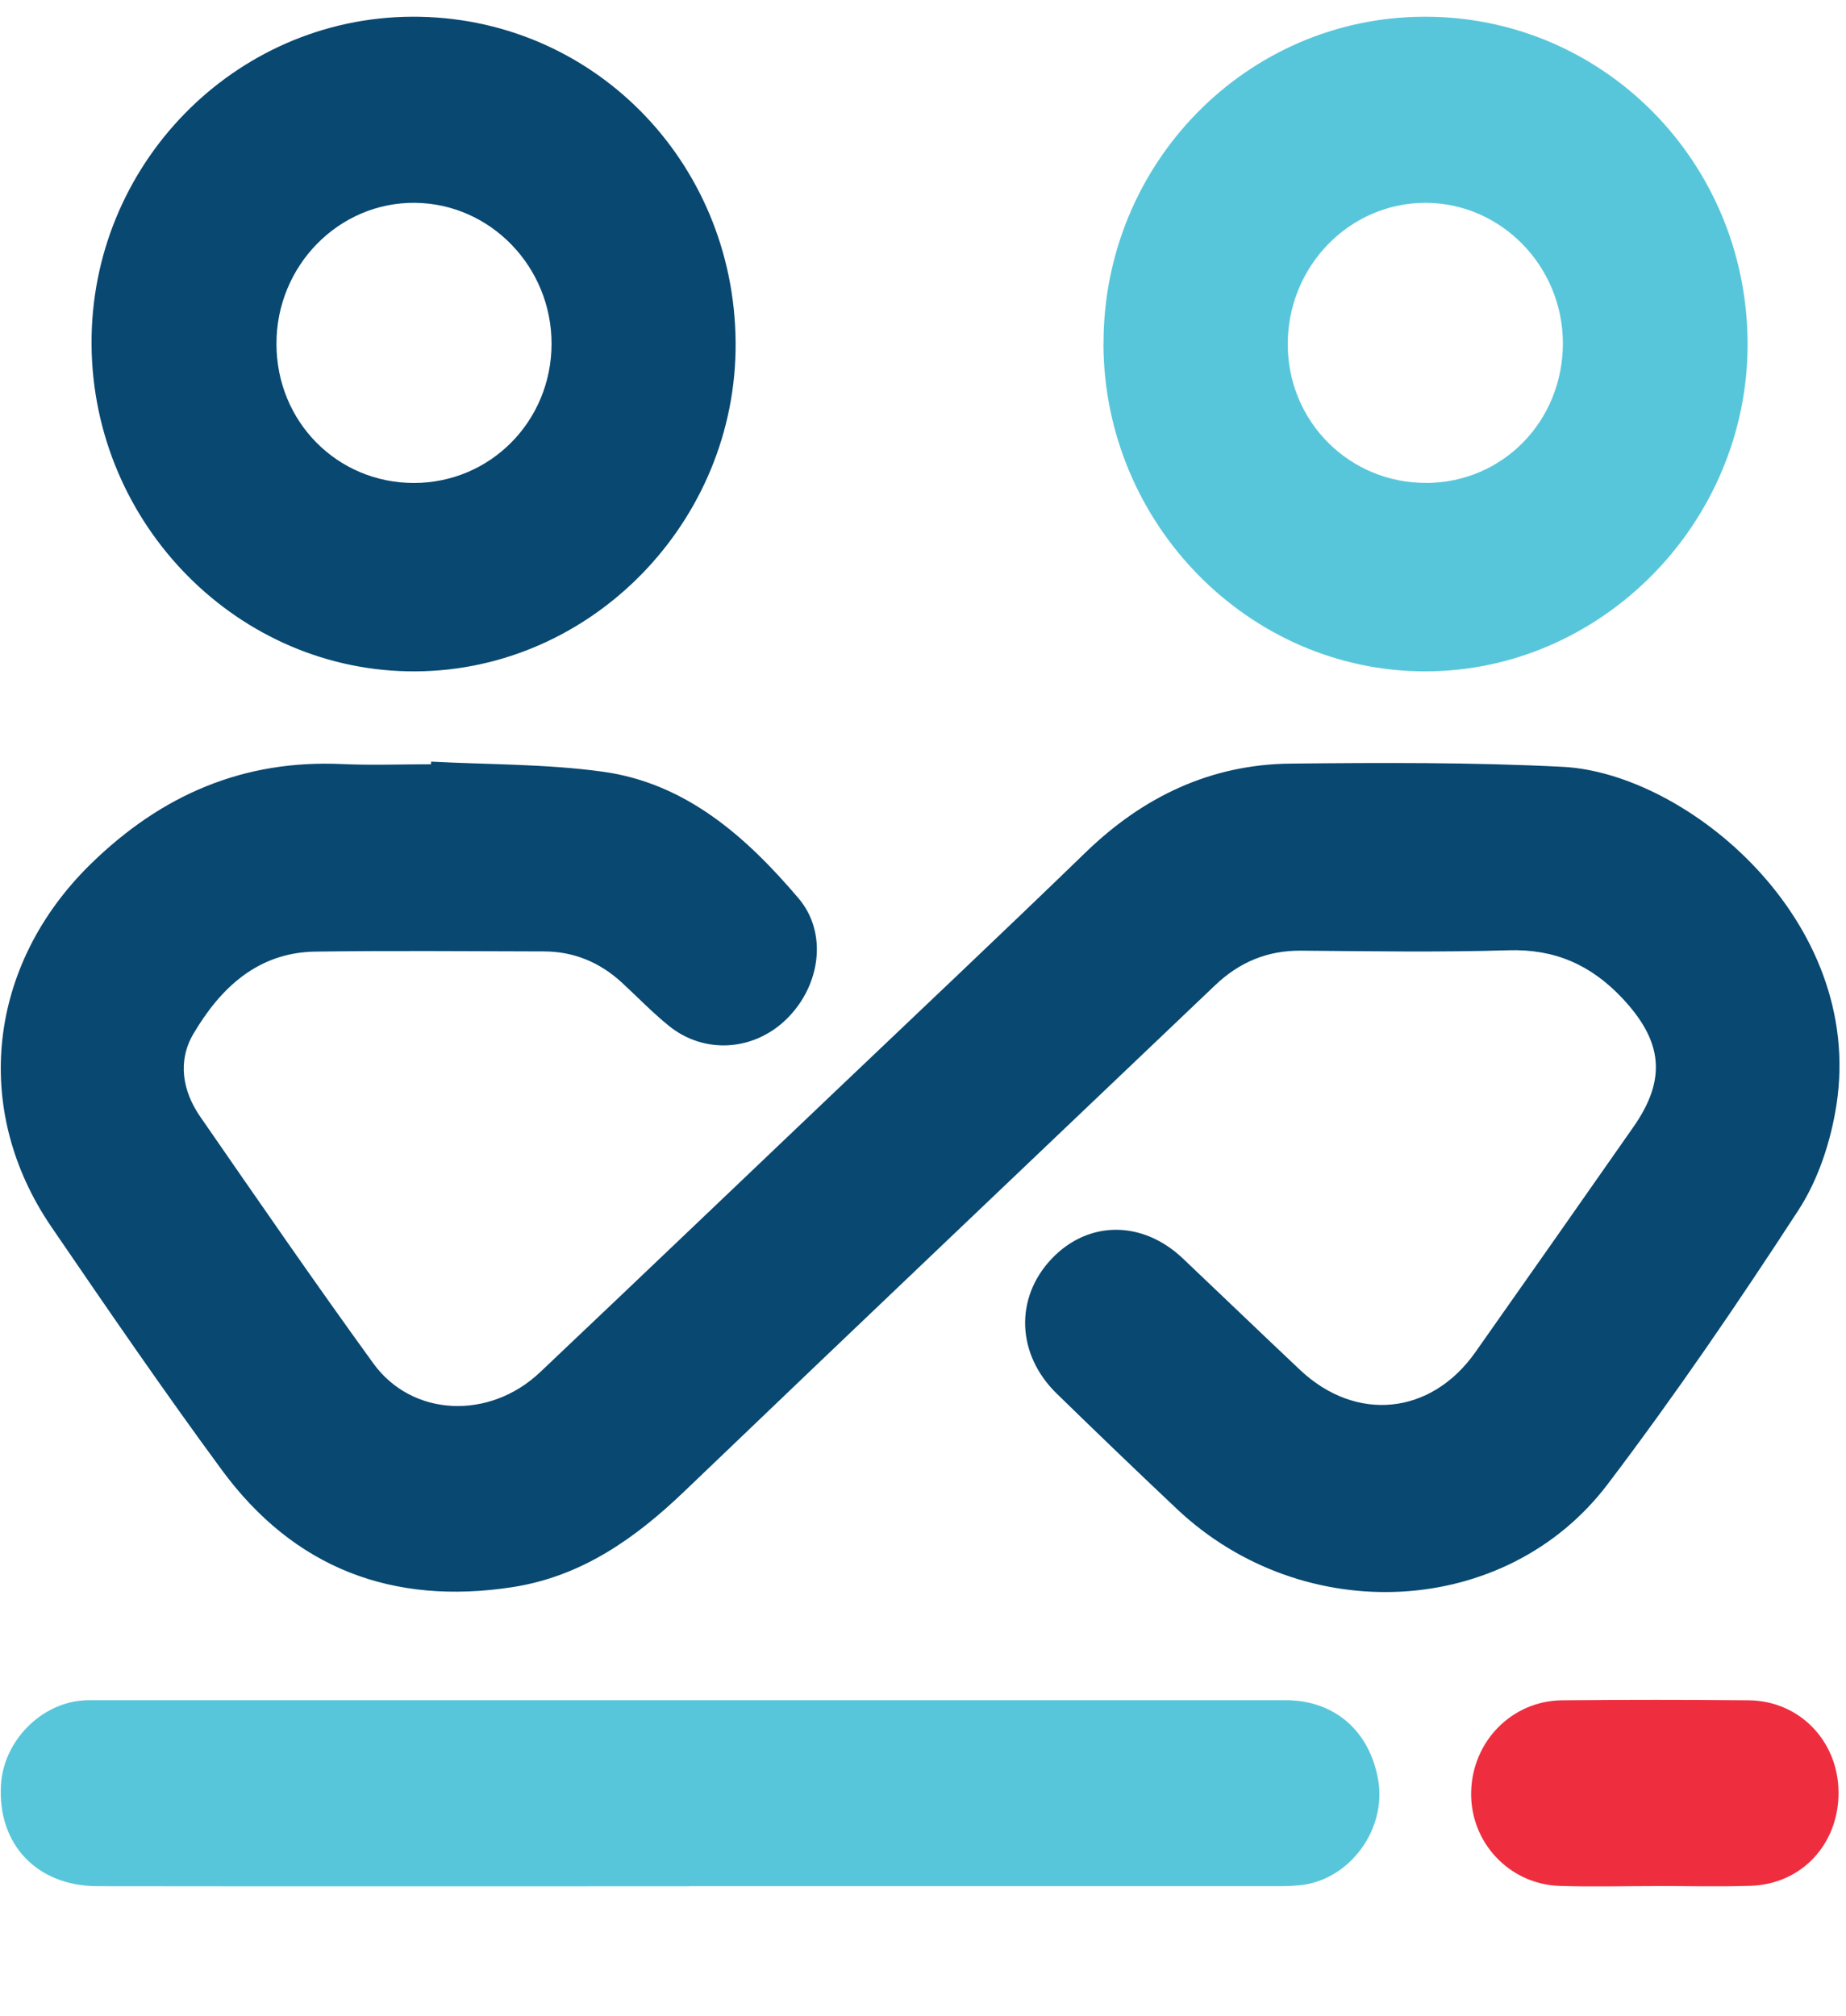 <svg class="w-16 h-auto" xmlns="http://www.w3.org/2000/svg" viewBox="0 0 87 95" fill="none">
    <path
        d="M20.312 35.891C23.01 36.034 25.734 35.998 28.401 36.365C32.318 36.903 35.161 39.423 37.634 42.333C39.016 43.958 38.669 46.434 37.097 47.996C35.544 49.541 33.185 49.702 31.504 48.327C30.734 47.701 30.038 46.98 29.308 46.304C28.26 45.341 27.032 44.835 25.62 44.835C22.033 44.827 18.446 44.795 14.859 44.844C12.161 44.885 10.397 46.541 9.111 48.726C8.359 50.006 8.601 51.416 9.437 52.625C12.131 56.52 14.815 60.415 17.592 64.247C19.423 66.776 23.063 66.928 25.452 64.668C30.087 60.28 34.699 55.871 39.324 51.47C43.276 47.705 47.251 43.962 51.172 40.162C53.887 37.534 57.069 36.025 60.815 35.985C65.092 35.94 69.379 35.922 73.652 36.137C79.506 36.437 87.885 43.367 86.552 52.056C86.288 53.771 85.698 55.58 84.765 57.017C81.904 61.417 78.938 65.764 75.769 69.941C70.981 76.258 61.435 76.733 55.476 71.119C53.571 69.323 51.682 67.506 49.808 65.679C47.906 63.831 47.814 61.167 49.561 59.322C51.282 57.509 53.83 57.496 55.736 59.295C57.584 61.046 59.415 62.81 61.268 64.556C63.908 67.045 67.442 66.687 69.529 63.727C72.02 60.191 74.506 56.65 76.984 53.104C78.568 50.839 78.353 49.057 76.456 47.038C74.968 45.458 73.261 44.715 71.091 44.782C67.839 44.88 64.578 44.827 61.321 44.8C59.732 44.786 58.407 45.341 57.259 46.438C48.927 54.38 40.579 62.299 32.27 70.264C29.933 72.507 27.398 74.293 24.15 74.794C18.53 75.658 13.873 73.926 10.449 69.265C7.69 65.514 5.054 61.668 2.426 57.823C-1.381 52.249 -0.544 45.435 4.266 40.726C7.624 37.44 11.488 35.792 16.14 36.007C17.526 36.07 18.921 36.016 20.312 36.016C20.312 35.971 20.312 35.927 20.317 35.882L20.312 35.891Z"
        fill="#084871"/>
    <path
        d="M34.669 16.139C34.73 24.56 27.9 31.584 19.604 31.638C11.268 31.696 4.372 24.743 4.315 16.238C4.258 7.781 11.04 0.837 19.397 0.788C27.838 0.739 34.607 7.544 34.669 16.135V16.139ZM19.503 22.76C23.107 22.76 25.985 19.855 25.994 16.211C26.003 12.58 23.116 9.594 19.56 9.558C15.969 9.522 13.02 12.522 13.029 16.211C13.033 19.873 15.894 22.76 19.507 22.76H19.503Z"
        fill="#084871"/>
    <path
        d="M52.008 16.211C51.986 7.718 58.733 0.824 67.099 0.788C75.523 0.752 82.327 7.606 82.362 16.162C82.397 24.614 75.479 31.651 67.143 31.638C58.847 31.624 52.026 24.672 52.004 16.211H52.008ZM67.223 22.76C70.831 22.742 73.661 19.841 73.657 16.166C73.648 12.535 70.743 9.567 67.187 9.558C63.592 9.554 60.669 12.562 60.691 16.256C60.709 19.886 63.609 22.774 67.223 22.756V22.76Z"
        fill="#58C6DA"/>
    <path
        d="M32.477 88.891C23.186 88.891 13.896 88.9 4.601 88.887C1.727 88.882 -0.122 86.908 0.046 84.11C0.169 82.046 1.925 80.256 3.954 80.13C4.099 80.121 4.244 80.121 4.394 80.121C23.125 80.121 41.851 80.121 60.582 80.121C62.883 80.121 64.534 81.554 64.947 83.846C65.374 86.214 63.592 88.627 61.228 88.847C60.718 88.896 60.208 88.887 59.693 88.887C50.622 88.887 41.547 88.887 32.477 88.887V88.891Z"
        fill="#58C6DA"/>
    <path
        d="M78 88.882C76.499 88.882 74.998 88.923 73.502 88.874C71.121 88.793 69.281 86.81 69.334 84.446C69.387 82.055 71.257 80.148 73.625 80.126C76.552 80.099 79.478 80.099 82.405 80.126C84.804 80.148 86.63 82.037 86.648 84.455C86.665 86.895 84.914 88.793 82.502 88.869C81.001 88.918 79.501 88.878 78.004 88.878L78 88.882Z"
        fill="#EE2E3E"/>
</svg>